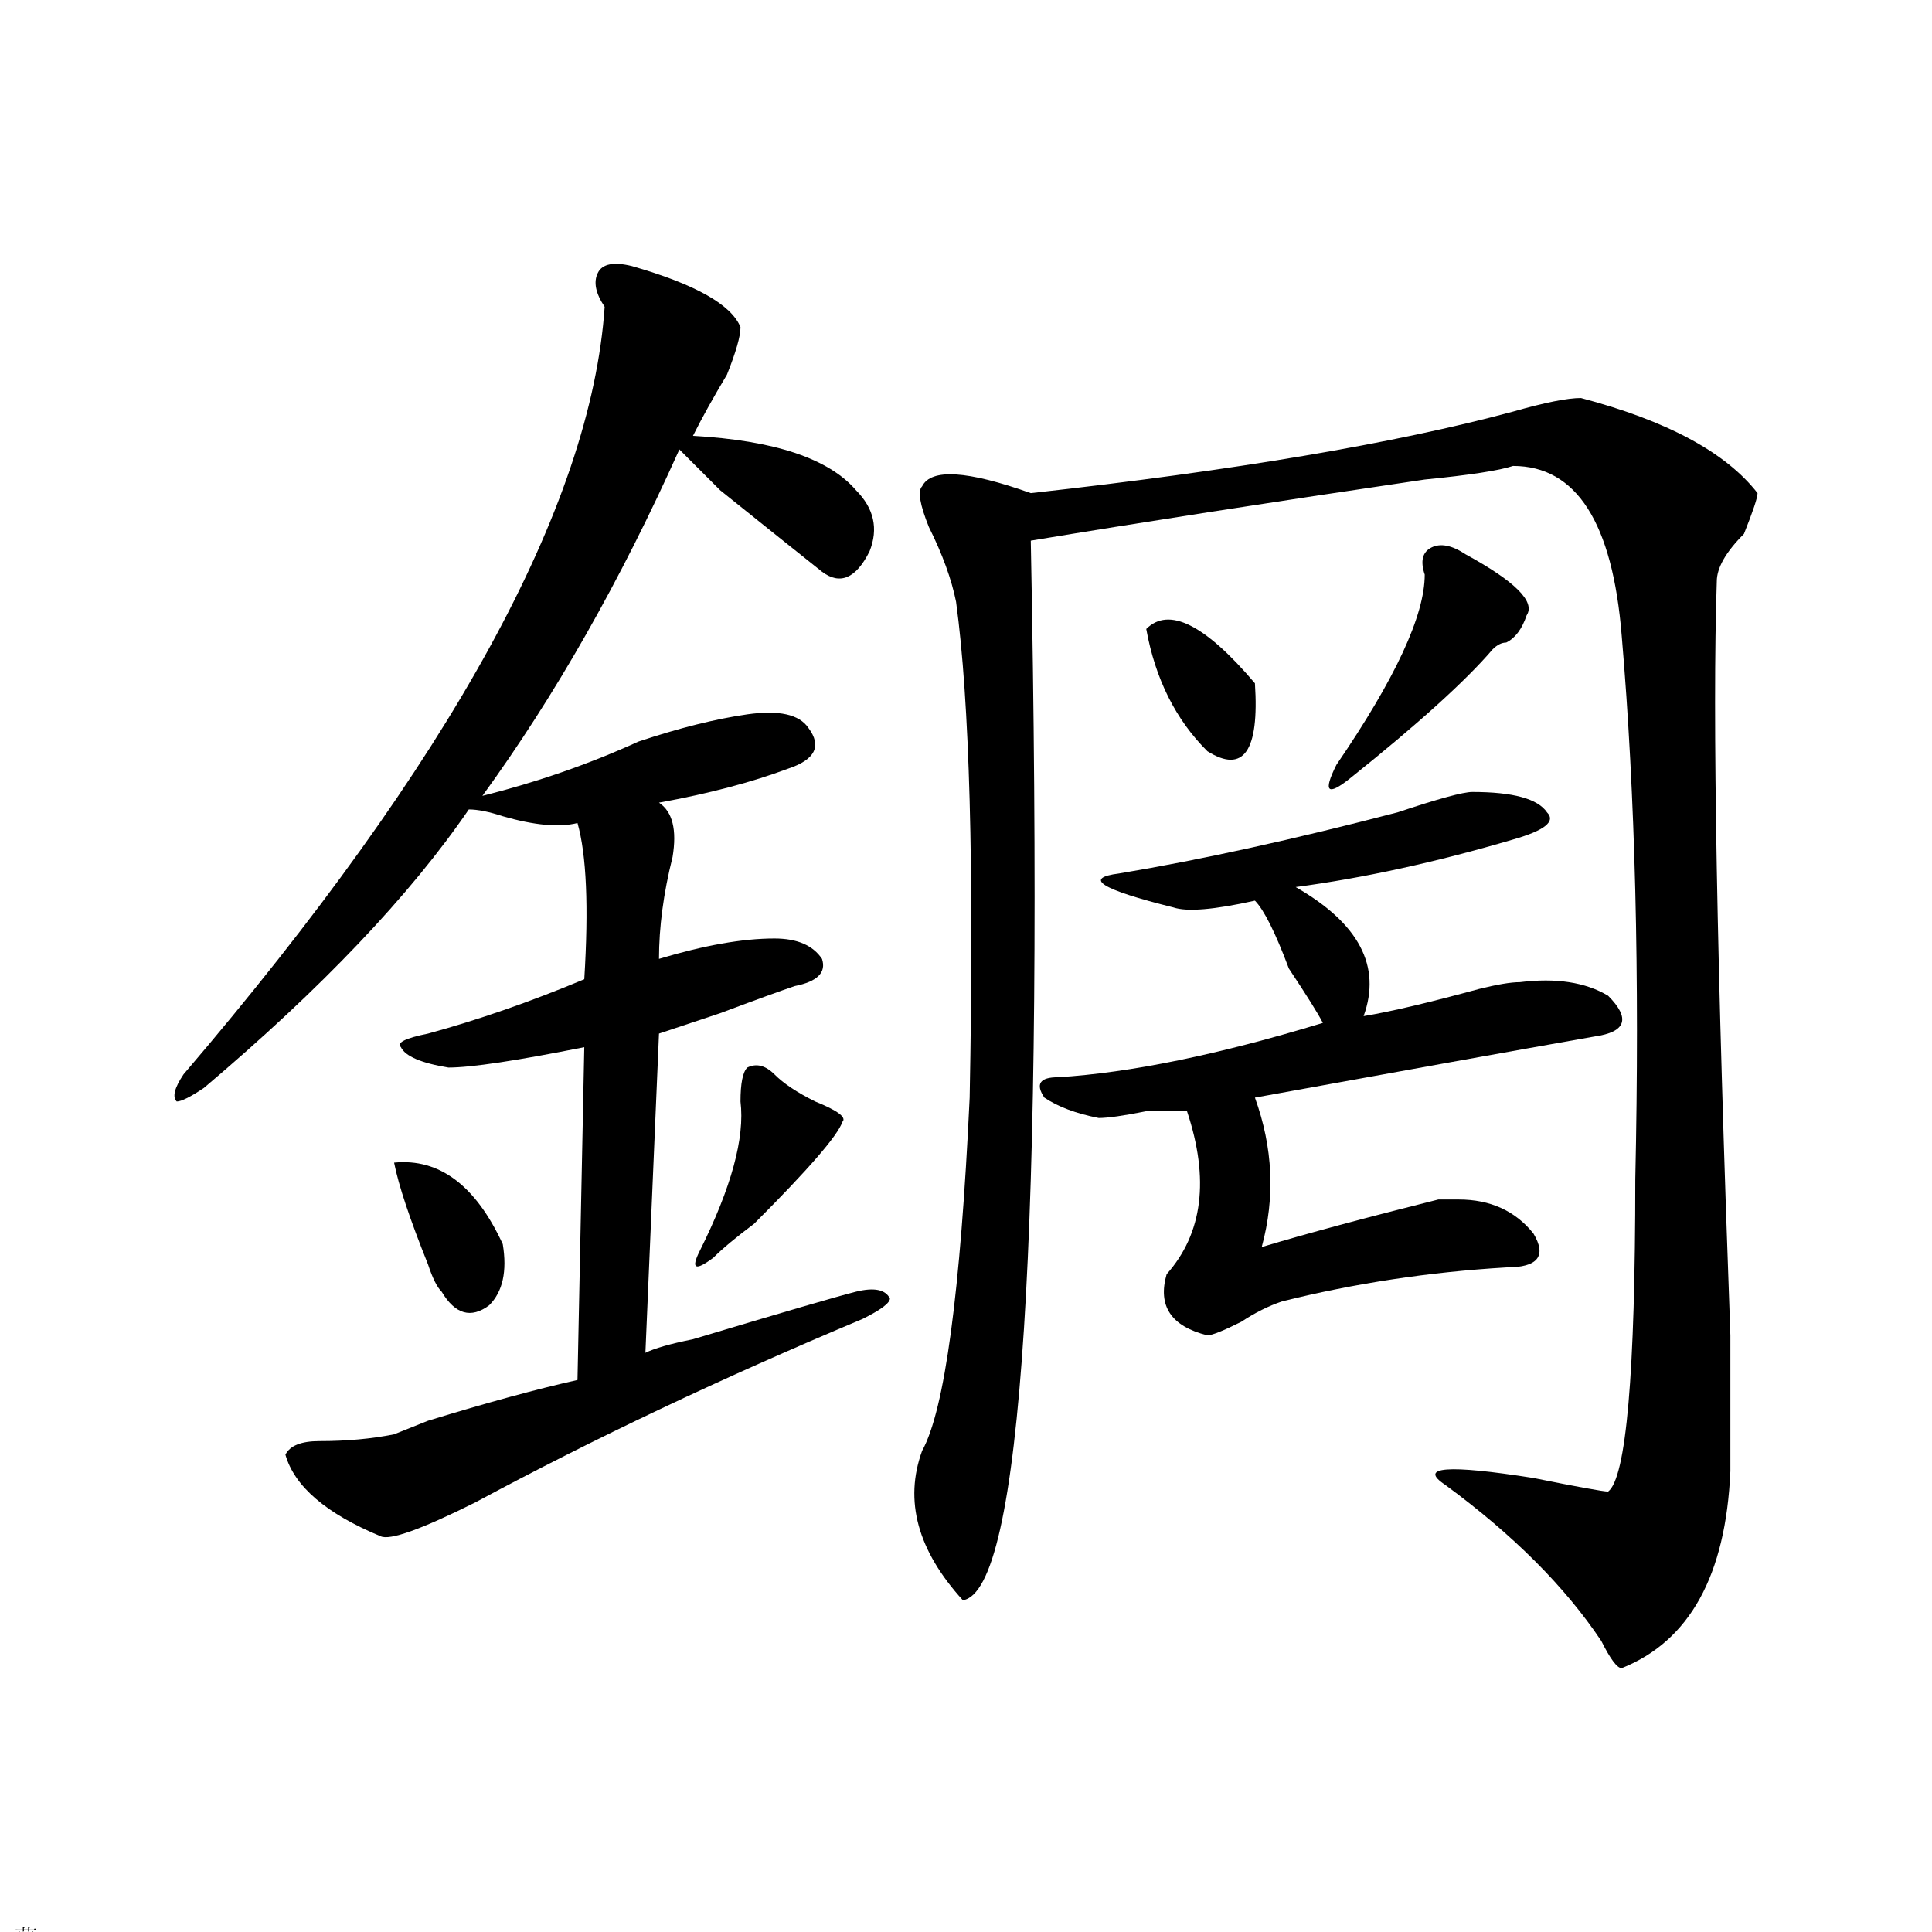<?xml version="1.0" encoding="utf-8"?>
<!-- Generator: Adobe Illustrator 16.0.0, SVG Export Plug-In . SVG Version: 6.00 Build 0)  -->
<!DOCTYPE svg PUBLIC "-//W3C//DTD SVG 1.1//EN" "http://www.w3.org/Graphics/SVG/1.1/DTD/svg11.dtd">
<svg version="1.1" id="图层_1" xmlns="http://www.w3.org/2000/svg" xmlns:xlink="http://www.w3.org/1999/xlink" x="0px" y="0px"
	 width="1000px" height="1000px" viewBox="0 0 1000 1000" enable-background="new 0 0 1000 1000" xml:space="preserve">
<g>
	<path d="M818.298,206.016c44.494,11.755,74.981,28.125,91.406,49.219c0,2.362-2.362,9.393-7.031,21.094
		c-9.394,9.393-14.063,17.578-14.063,24.609c-2.362,68.005,0,198.083,7.031,390.234c0,42.188,0,65.643,0,70.313
		c-2.362,53.943-21.094,87.891-56.25,101.953c-2.362,0-5.878-4.724-10.547-14.063c-18.787-28.125-45.703-55.042-80.859-80.859
		c-14.063-9.338,1.153-10.547,45.703-3.516c23.4,4.724,36.31,7.031,38.672,7.031c9.338-7.031,14.063-60.919,14.063-161.719
		c2.307-105.469,0-199.182-7.031-281.25c-4.725-58.557-23.456-87.891-56.25-87.891c-7.031,2.362-22.303,4.724-45.703,7.031
		c-79.706,11.755-147.656,22.302-203.906,31.641c7.031,360.956-4.725,543.768-35.156,548.438
		c-23.456-25.763-30.487-51.526-21.094-77.344c11.7-21.094,19.885-82.013,24.609-182.813c2.307-119.531,0-205.06-7.031-256.641
		c-2.362-11.7-7.031-24.609-14.063-38.672c-4.725-11.7-5.878-18.732-3.516-21.094c4.669-9.338,23.4-8.185,56.25,3.516
		c105.469-11.7,188.635-25.763,249.609-42.188C799.511,208.378,811.267,206.016,818.298,206.016z"/>
	<path d="M547.595,557.578c37.463-2.307,83.166-11.7,137.109-28.125c-2.362-4.669-8.24-14.063-17.578-28.125
		c-7.031-18.732-12.909-30.432-17.578-35.156c-21.094,4.724-35.156,5.878-42.188,3.516c-37.519-9.338-46.912-15.216-28.125-17.578
		c42.188-7.031,90.197-17.578,144.141-31.641c21.094-7.031,33.947-10.547,38.672-10.547c21.094,0,33.947,3.516,38.672,10.547
		c4.669,4.724-1.209,9.393-17.578,14.063c-39.881,11.755-77.344,19.94-112.5,24.609c32.794,18.787,44.494,41.034,35.156,66.797
		c14.063-2.307,33.947-7.031,59.766-14.063c9.338-2.307,16.369-3.516,21.094-3.516c18.731-2.307,33.947,0,45.703,7.031
		c11.7,11.755,9.338,18.787-7.031,21.094c-39.881,7.031-98.438,17.578-175.781,31.641c9.338,25.818,10.547,51.581,3.516,77.344
		c23.4-7.031,53.888-15.216,91.406-24.609c4.669,0,8.185,0,10.547,0c16.369,0,29.278,5.878,38.672,17.578
		c7.031,11.755,2.307,17.578-14.063,17.578c-39.881,2.362-78.553,8.24-116.016,17.578c-7.031,2.362-14.063,5.878-21.094,10.547
		c-9.394,4.724-15.271,7.031-17.578,7.031c-18.787-4.669-25.818-15.216-21.094-31.641c18.731-21.094,22.247-49.219,10.547-84.375
		c-4.725,0-11.756,0-21.094,0c-11.756,2.362-19.94,3.516-24.609,3.516c-11.756-2.307-21.094-5.823-28.125-10.547
		C535.839,561.094,538.201,557.578,547.595,557.578z"/>
	<path d="M593.298,325.547c11.7-11.7,30.432-2.307,56.25,28.125c2.307,35.156-5.878,46.912-24.609,35.156
		C608.514,372.458,597.967,351.365,593.298,325.547z"/>
	<path d="M758.532,286.875c25.763,14.063,36.31,24.609,31.641,31.641c-2.362,7.031-5.878,11.755-10.547,14.063
		c-2.362,0-4.725,1.208-7.031,3.516c-14.063,16.425-38.672,38.672-73.828,66.797c-11.756,9.393-14.063,7.031-7.031-7.031
		c30.432-44.495,45.703-77.344,45.703-98.438c-2.362-7.031-1.209-11.7,3.516-14.063
		C745.623,281.052,751.501,282.206,758.532,286.875z"/>
	<path d="M327.031,137.714c32.794,9.393,51.525,19.94,56.25,31.641c0,4.724-2.362,12.909-7.031,24.609
		c-7.031,11.755-12.909,22.302-17.578,31.641c42.188,2.362,70.313,11.755,84.375,28.125c9.338,9.393,11.7,19.94,7.031,31.641
		c-7.031,14.063-15.271,17.578-24.609,10.547c-11.756-9.338-29.334-23.401-52.734-42.188c-9.394-9.338-16.425-16.37-21.094-21.094
		c-30.487,68.005-64.49,127.771-101.953,179.297c28.125-7.031,55.041-16.37,80.859-28.125c21.094-7.031,39.825-11.7,56.25-14.063
		c16.369-2.307,26.916,0,31.641,7.031c7.031,9.393,3.516,16.425-10.547,21.094c-18.787,7.031-41.034,12.909-66.797,17.578
		c7.031,4.724,9.338,14.063,7.031,28.125c-4.725,18.787-7.031,36.365-7.031,52.734c23.4-7.031,43.341-10.547,59.766-10.547
		c11.7,0,19.885,3.516,24.609,10.547c2.307,7.031-2.362,11.755-14.063,14.063c-7.031,2.362-19.94,7.031-38.672,14.063
		c-14.063,4.724-24.609,8.24-31.641,10.547l-7.031,165.234c4.669-2.307,12.854-4.669,24.609-7.031
		c46.856-14.063,74.981-22.247,84.375-24.609c9.338-2.307,15.216-1.154,17.578,3.516c0,2.362-4.725,5.878-14.063,10.547
		c-72.675,30.487-139.472,62.128-200.391,94.922c-28.125,14.063-44.55,19.94-49.219,17.578c-28.125-11.7-44.55-25.763-49.219-42.188
		c2.307-4.669,8.184-7.031,17.578-7.031c14.063,0,26.916-1.154,38.672-3.516l17.578-7.031c30.432-9.338,56.25-16.37,77.344-21.094
		l3.516-172.266c-35.156,7.031-58.612,10.547-70.313,10.547c-14.063-2.307-22.303-5.823-24.609-10.547
		c-2.362-2.307,2.307-4.669,14.063-7.031c25.763-7.031,52.734-16.37,80.859-28.125c2.307-37.463,1.153-64.435-3.516-80.859
		c-9.394,2.362-22.303,1.208-38.672-3.516c-7.031-2.307-12.909-3.516-17.578-3.516c-30.487,44.55-76.19,92.615-137.109,144.141
		c-7.031,4.724-11.756,7.031-14.063,7.031c-2.362-2.307-1.209-7.031,3.516-14.063c138.263-161.719,210.938-294.104,217.969-397.266
		c-4.725-7.031-5.878-12.854-3.516-17.578C311.76,136.56,317.638,135.407,327.031,137.714z"/>
	<path d="M203.984,601.776c23.4-2.307,42.188,11.755,56.25,42.188c2.307,14.063,0,24.609-7.031,31.641
		c-9.394,7.031-17.578,4.724-24.609-7.031c-2.362-2.307-4.725-7.031-7.031-14.063C212.169,631.11,206.291,613.532,203.984,601.776z"
		/>
	<path d="M400.859,556.073c4.669,4.724,11.7,9.393,21.094,14.063c11.7,4.724,16.369,8.24,14.063,10.547
		c-2.362,7.031-17.578,24.609-45.703,52.734c-9.394,7.031-16.425,12.909-21.094,17.578c-9.394,7.031-11.756,5.878-7.031-3.516
		c16.369-32.794,23.4-58.557,21.094-77.344c0-9.338,1.153-15.216,3.516-17.578C391.466,550.25,396.135,551.404,400.859,556.073z"/>
</g>
<g>
	<path d="M18.941,1002.99c0.072,0.072,0.108,0.12,0.108,0.156c0,0.024-0.036,0.036-0.12,0.048c-0.408,0.024-0.756,0.312-1.427,1.08
		l-0.133-0.084l0.732-1.2H9.203c-0.035,0.708-0.18,0.984-0.54,1.211c-0.084,0.06-0.204,0.084-0.312,0.084
		c-0.275,0-0.336-0.168-0.336-0.252c0-0.096,0.072-0.228,0.288-0.359c0.3-0.192,0.6-0.552,0.743-1.308h0.156
		c0,0.06,0.012,0.324,0,0.384h8.768l0.348-0.396L18.941,1002.99z M18.701,998.733c0.085,0.072,0.121,0.12,0.121,0.168
		c0,0.048-0.061,0.072-0.168,0.072h-3.587c0,0.084,0.024,0.468,0.024,0.492c0,0.168-0.299,0.312-0.432,0.312
		c-0.084,0-0.108-0.072-0.108-0.216c0-0.084,0.013-0.492,0.013-0.588h-2.23c0,0.084,0.023,0.516,0.023,0.528
		c0,0.168-0.3,0.312-0.432,0.312c-0.072,0-0.096-0.06-0.096-0.204c0-0.096,0.012-0.54,0.012-0.636H9.263
		c-0.253,0-0.6,0.048-0.804,0.132l-0.334-0.419c0.299,0.024,0.599,0.048,0.875,0.048h2.842v-0.42c0-0.3-0.012-0.636-0.036-1.031
		l0.815,0.348c0.096,0.036,0.143,0.072,0.143,0.096c0,0.048-0.358,0.24-0.43,0.275v0.732h2.23v-0.36c0-0.3-0.013-0.636-0.036-1.031
		l0.791,0.348c0.084,0.036,0.12,0.072,0.12,0.108c0,0.048,0,0.048-0.372,0.264v0.672h2.507l0.432-0.612L18.701,998.733z
		 M18.127,1005.713c-0.013,1.271,0.119,1.475,0.395,1.607c0.061,0.024,0.084,0.048,0.084,0.084c0,0.024-0.012,0.048-0.023,0.072
		c-0.264,0.612-0.444,0.803-2.495,0.803c-0.983,0-1.21,0-1.21-0.815v-2.207h-3.348l-0.707,2.279l3.154-0.384l0.012,0.192
		l-2.675,0.563c-0.432,0.096-0.755,0.24-0.935,0.408c-0.036,0.036-0.061,0.048-0.084,0.048c-0.024,0-0.036-0.012-0.061-0.036
		l-0.479-0.599c0.479-0.168,0.575-0.252,0.72-0.72l0.9-2.926h-0.637c-0.252,0-0.6,0.048-0.804,0.132l-0.336-0.42
		c0.3,0.024,0.599,0.048,0.876,0.048h5.085l0.396-0.503l0.647,0.54c0.084,0.072,0.12,0.12,0.12,0.156
		c0,0.036-0.048,0.048-0.168,0.048h-4.653l-0.3,0.936h3.131l0.3-0.456l0.743,0.516c0.061,0.036,0.096,0.072,0.096,0.096
		s-0.035,0.048-0.096,0.084l-0.384,0.192v1.859c0,0.48,0.024,0.48,0.731,0.48c0.372,0,0.768-0.012,1.14-0.036
		c0.54-0.036,0.575-0.084,0.659-2.039H18.127z M17.467,1000.124c0.06,0.036,0.084,0.072,0.084,0.096c0,0.036-0.024,0.06-0.097,0.108
		l-0.335,0.228v0.588c0,0.312,0.012,0.468,0.035,0.624c0,0.036,0.014,0.06,0.014,0.096c0,0.204-0.373,0.312-0.457,0.312
		c-0.096,0-0.096-0.036-0.096-0.372h-6.345c0,0.324,0,0.324-0.216,0.419c-0.108,0.048-0.18,0.072-0.229,0.072
		c-0.06,0-0.071-0.048-0.071-0.144c0-0.108,0.023-0.636,0.023-0.755v-0.732c0-0.276-0.012-0.827-0.035-1.175l0.636,0.552h6.141
		l0.251-0.372L17.467,1000.124z M11.974,1001.551v-1.259h-1.703v1.259H11.974z M12.285,1005.653
		c0.852,0.192,1.367,0.468,1.367,0.875c0,0.204-0.132,0.396-0.275,0.396c-0.096,0-0.18-0.036-0.288-0.228
		c-0.228-0.408-0.384-0.6-0.863-0.911L12.285,1005.653z M14.276,1001.551v-1.259h-1.799v1.259H14.276z M16.615,1001.551v-1.259
		H14.78v1.259H16.615z"/>
</g>
</svg>
